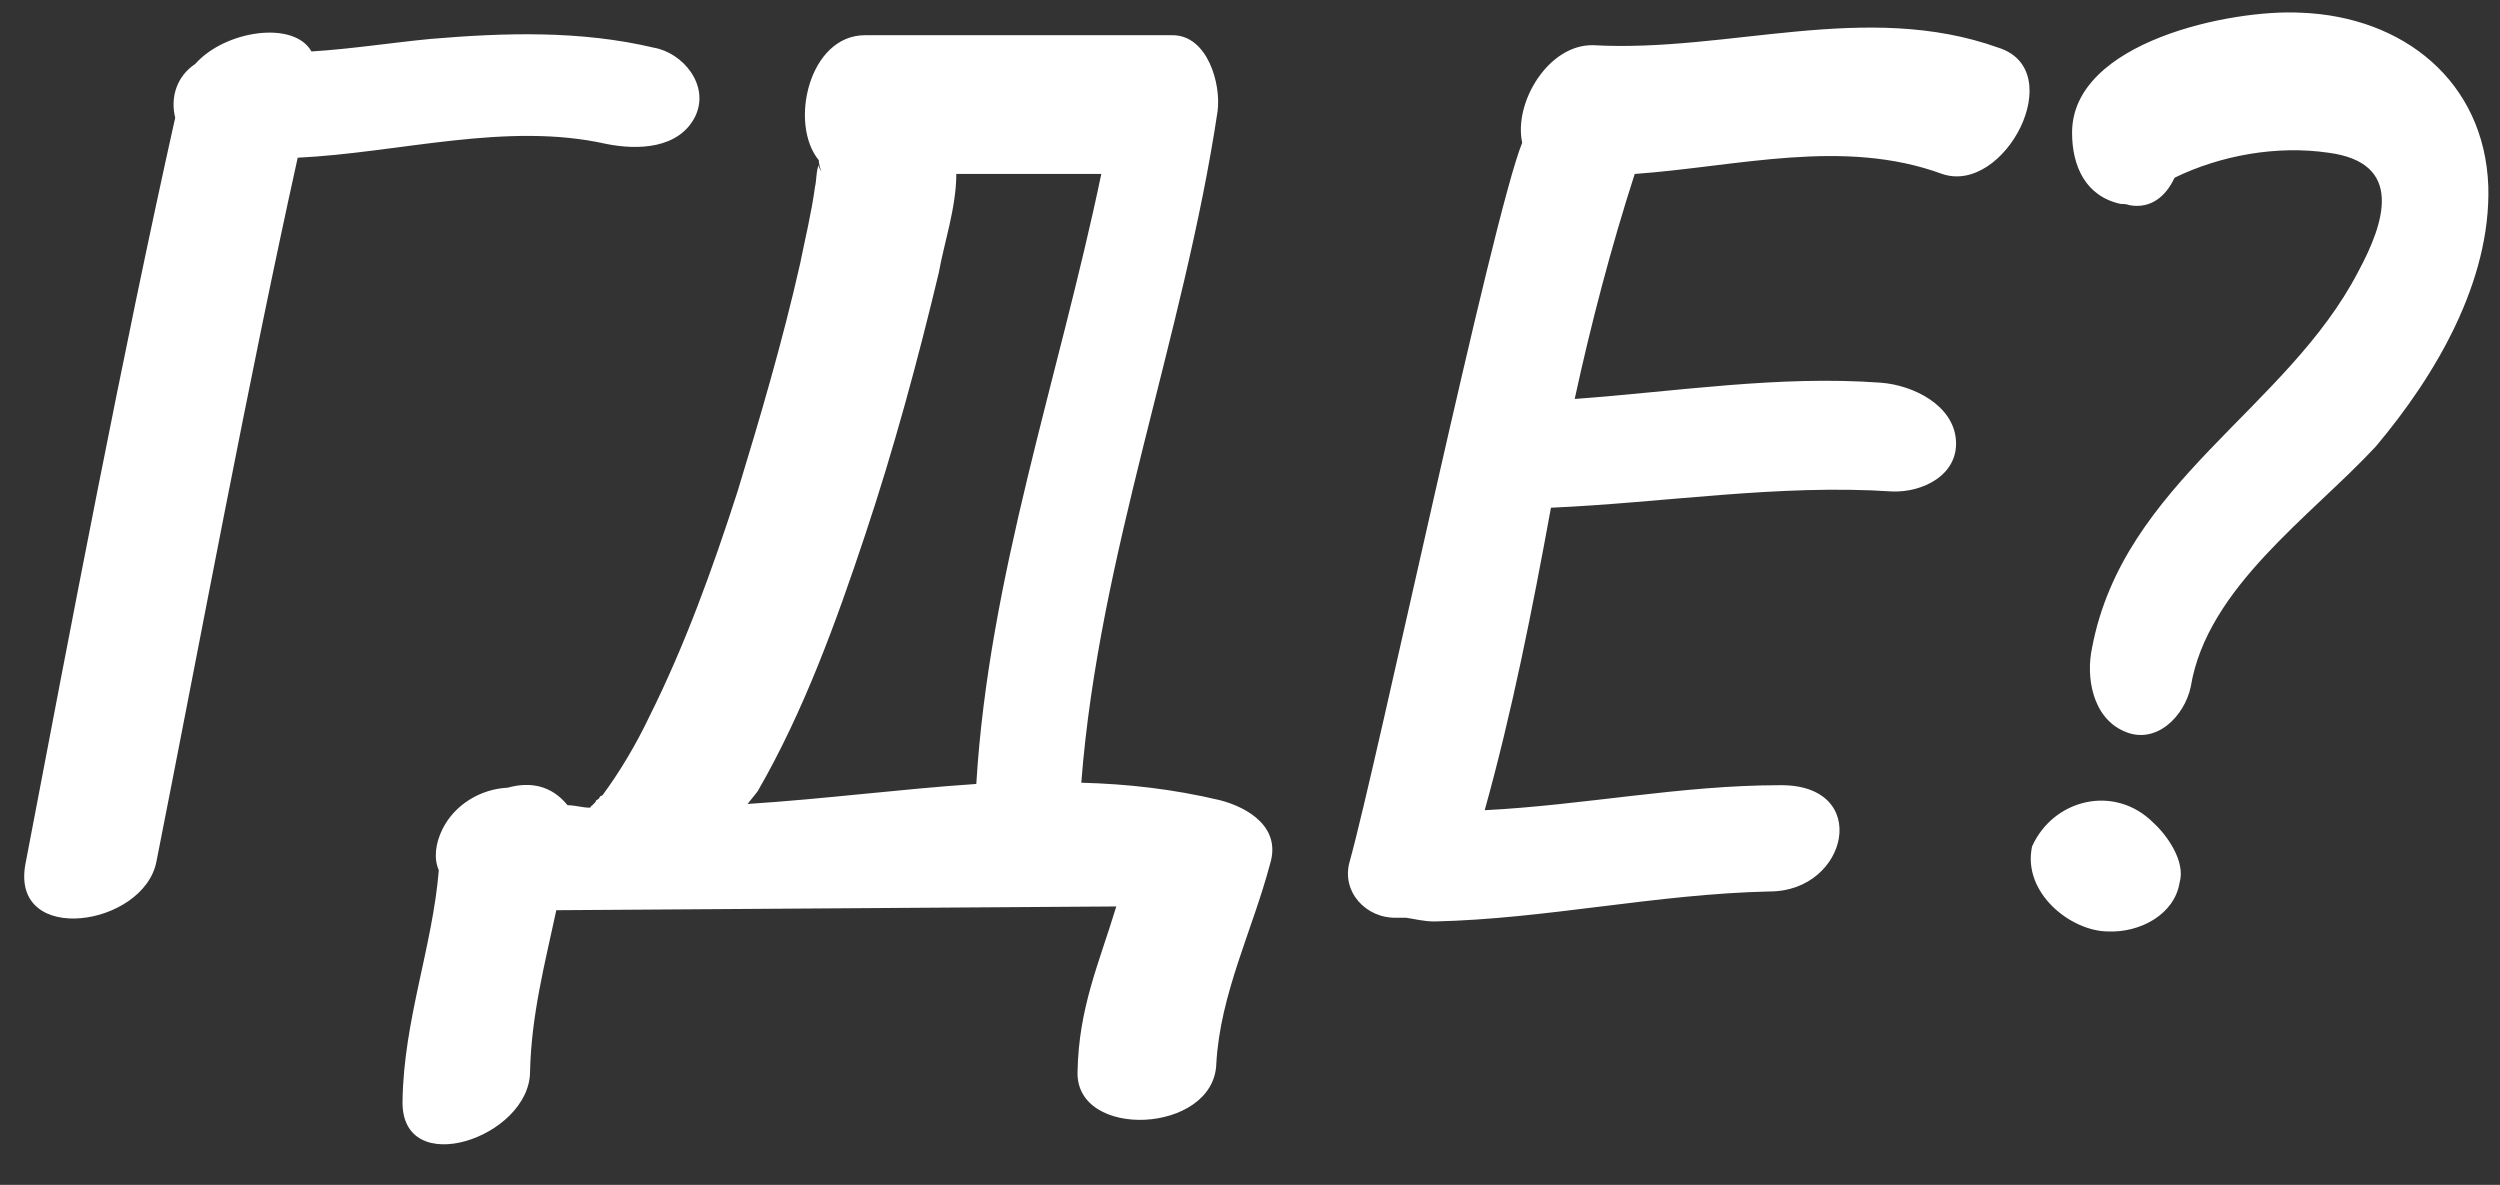 <?xml version="1.0" encoding="UTF-8"?> <svg xmlns="http://www.w3.org/2000/svg" width="192" height="91" viewBox="0 0 192 91" fill="none"><rect x="0" y="0" width="192" height="91" fill="#333333" stroke="none"/><path d="M50.224 3.664C52.432 4.048 54.544 6.544 53.392 8.944C52.144 11.44 48.976 11.536 46.576 11.056C38.896 9.328 30.736 11.728 22.864 12.112C19.12 29.008 15.376 49.168 12.016 66.16C11.056 71.152 0.88 72.688 1.936 66.448C5.392 48.304 9.424 27.088 13.456 9.04C13.072 7.504 13.552 5.872 14.992 4.912C17.296 2.32 22.576 1.552 23.92 3.952C26.992 3.76 30.064 3.28 33.04 2.992C38.704 2.512 44.56 2.32 50.224 3.664ZM93.7 61.456C95.908 62.032 98.404 63.568 97.54 66.352C96.196 71.44 93.7 76.336 93.412 81.712C93.22 87.088 82.564 87.568 82.756 82.288C82.852 77.392 84.388 74.032 85.732 69.616L42.724 69.904C41.86 73.936 40.804 77.968 40.708 82.288C40.708 87.376 30.724 90.736 30.916 84.496C31.012 78.352 33.22 72.688 33.7 66.832C33.316 65.968 33.412 64.816 33.988 63.664C34.948 61.744 36.964 60.592 38.98 60.496C40.708 60.016 42.34 60.304 43.588 61.84C44.164 61.84 44.74 62.032 45.316 62.032C45.412 61.84 45.7 61.744 45.796 61.456C45.988 61.36 45.988 61.36 46.084 61.168L46.276 61.072C47.62 59.248 48.868 57.136 49.828 55.12C52.612 49.552 54.724 43.696 56.644 37.744C58.372 32.08 60.1 26.224 61.444 20.272C61.828 18.352 62.308 16.432 62.596 14.32C62.692 14.032 62.692 12.976 62.884 12.688C62.884 12.88 62.98 12.976 63.076 13.168C62.98 12.88 62.884 12.592 62.884 12.304C60.58 9.52 62.116 2.704 66.436 2.704H90.052C92.74 2.704 93.796 6.448 93.508 8.56C90.916 25.84 84.388 42.64 83.044 60.112C86.596 60.208 90.052 60.592 93.7 61.456ZM66.436 41.104C64.228 47.728 61.732 54.64 58.18 60.784L57.412 61.744C63.364 61.36 69.22 60.592 74.98 60.208C75.94 44.272 81.316 29.008 84.58 13.36H73.444C73.444 15.952 72.484 18.736 72.1 20.944C70.468 27.76 68.644 34.48 66.436 41.104ZM153.481 3.664C158.953 5.392 153.961 14.992 149.161 13.36C141.577 10.576 133.513 12.784 125.545 13.36C123.721 19.024 122.185 24.88 120.937 30.64C128.809 30.064 136.585 28.816 144.457 29.392C146.953 29.584 150.025 31.12 150.217 33.808C150.409 36.496 147.625 37.84 145.321 37.744C136.585 37.168 127.849 38.608 119.113 38.992C117.673 46.864 116.137 54.64 114.025 62.224C121.609 61.84 129.097 60.304 136.681 60.304C143.785 60.208 141.961 68.464 135.913 68.464C127.177 68.656 118.729 70.576 110.185 70.768C109.321 70.768 108.649 70.576 107.977 70.48C107.785 70.48 107.497 70.48 107.305 70.48C104.905 70.576 102.985 68.464 103.657 66.16C105.769 58.576 114.601 16.624 116.905 10.96C116.233 7.888 118.921 3.376 122.377 3.472C132.745 4.048 143.305 0.016 153.481 3.664ZM176.703 0.976C184.575 1.264 190.815 6.256 191.103 14.32C191.295 21.616 187.071 28.816 182.463 34.288C177.471 39.664 169.503 45.136 168.255 52.72C167.775 55.024 165.567 57.232 163.167 56.176C160.671 55.12 160.191 51.952 160.671 49.744C163.071 37.072 175.647 31.408 181.119 20.848C183.135 17.104 184.671 12.496 178.815 11.728C174.879 11.152 170.559 11.92 167.007 13.648C166.335 15.088 165.183 16.048 163.551 15.76C163.263 15.664 163.167 15.664 162.879 15.664C160.191 15.088 159.135 12.784 159.135 10.192C159.135 3.184 171.423 0.688 176.703 0.976ZM165.375 63.184C166.431 64.144 167.871 66.16 167.391 67.792C167.007 70.192 164.415 71.632 161.919 71.536C159.039 71.536 155.295 68.56 156.063 65.008C157.695 61.36 162.399 60.208 165.375 63.184Z" fill="white"></path></svg> 